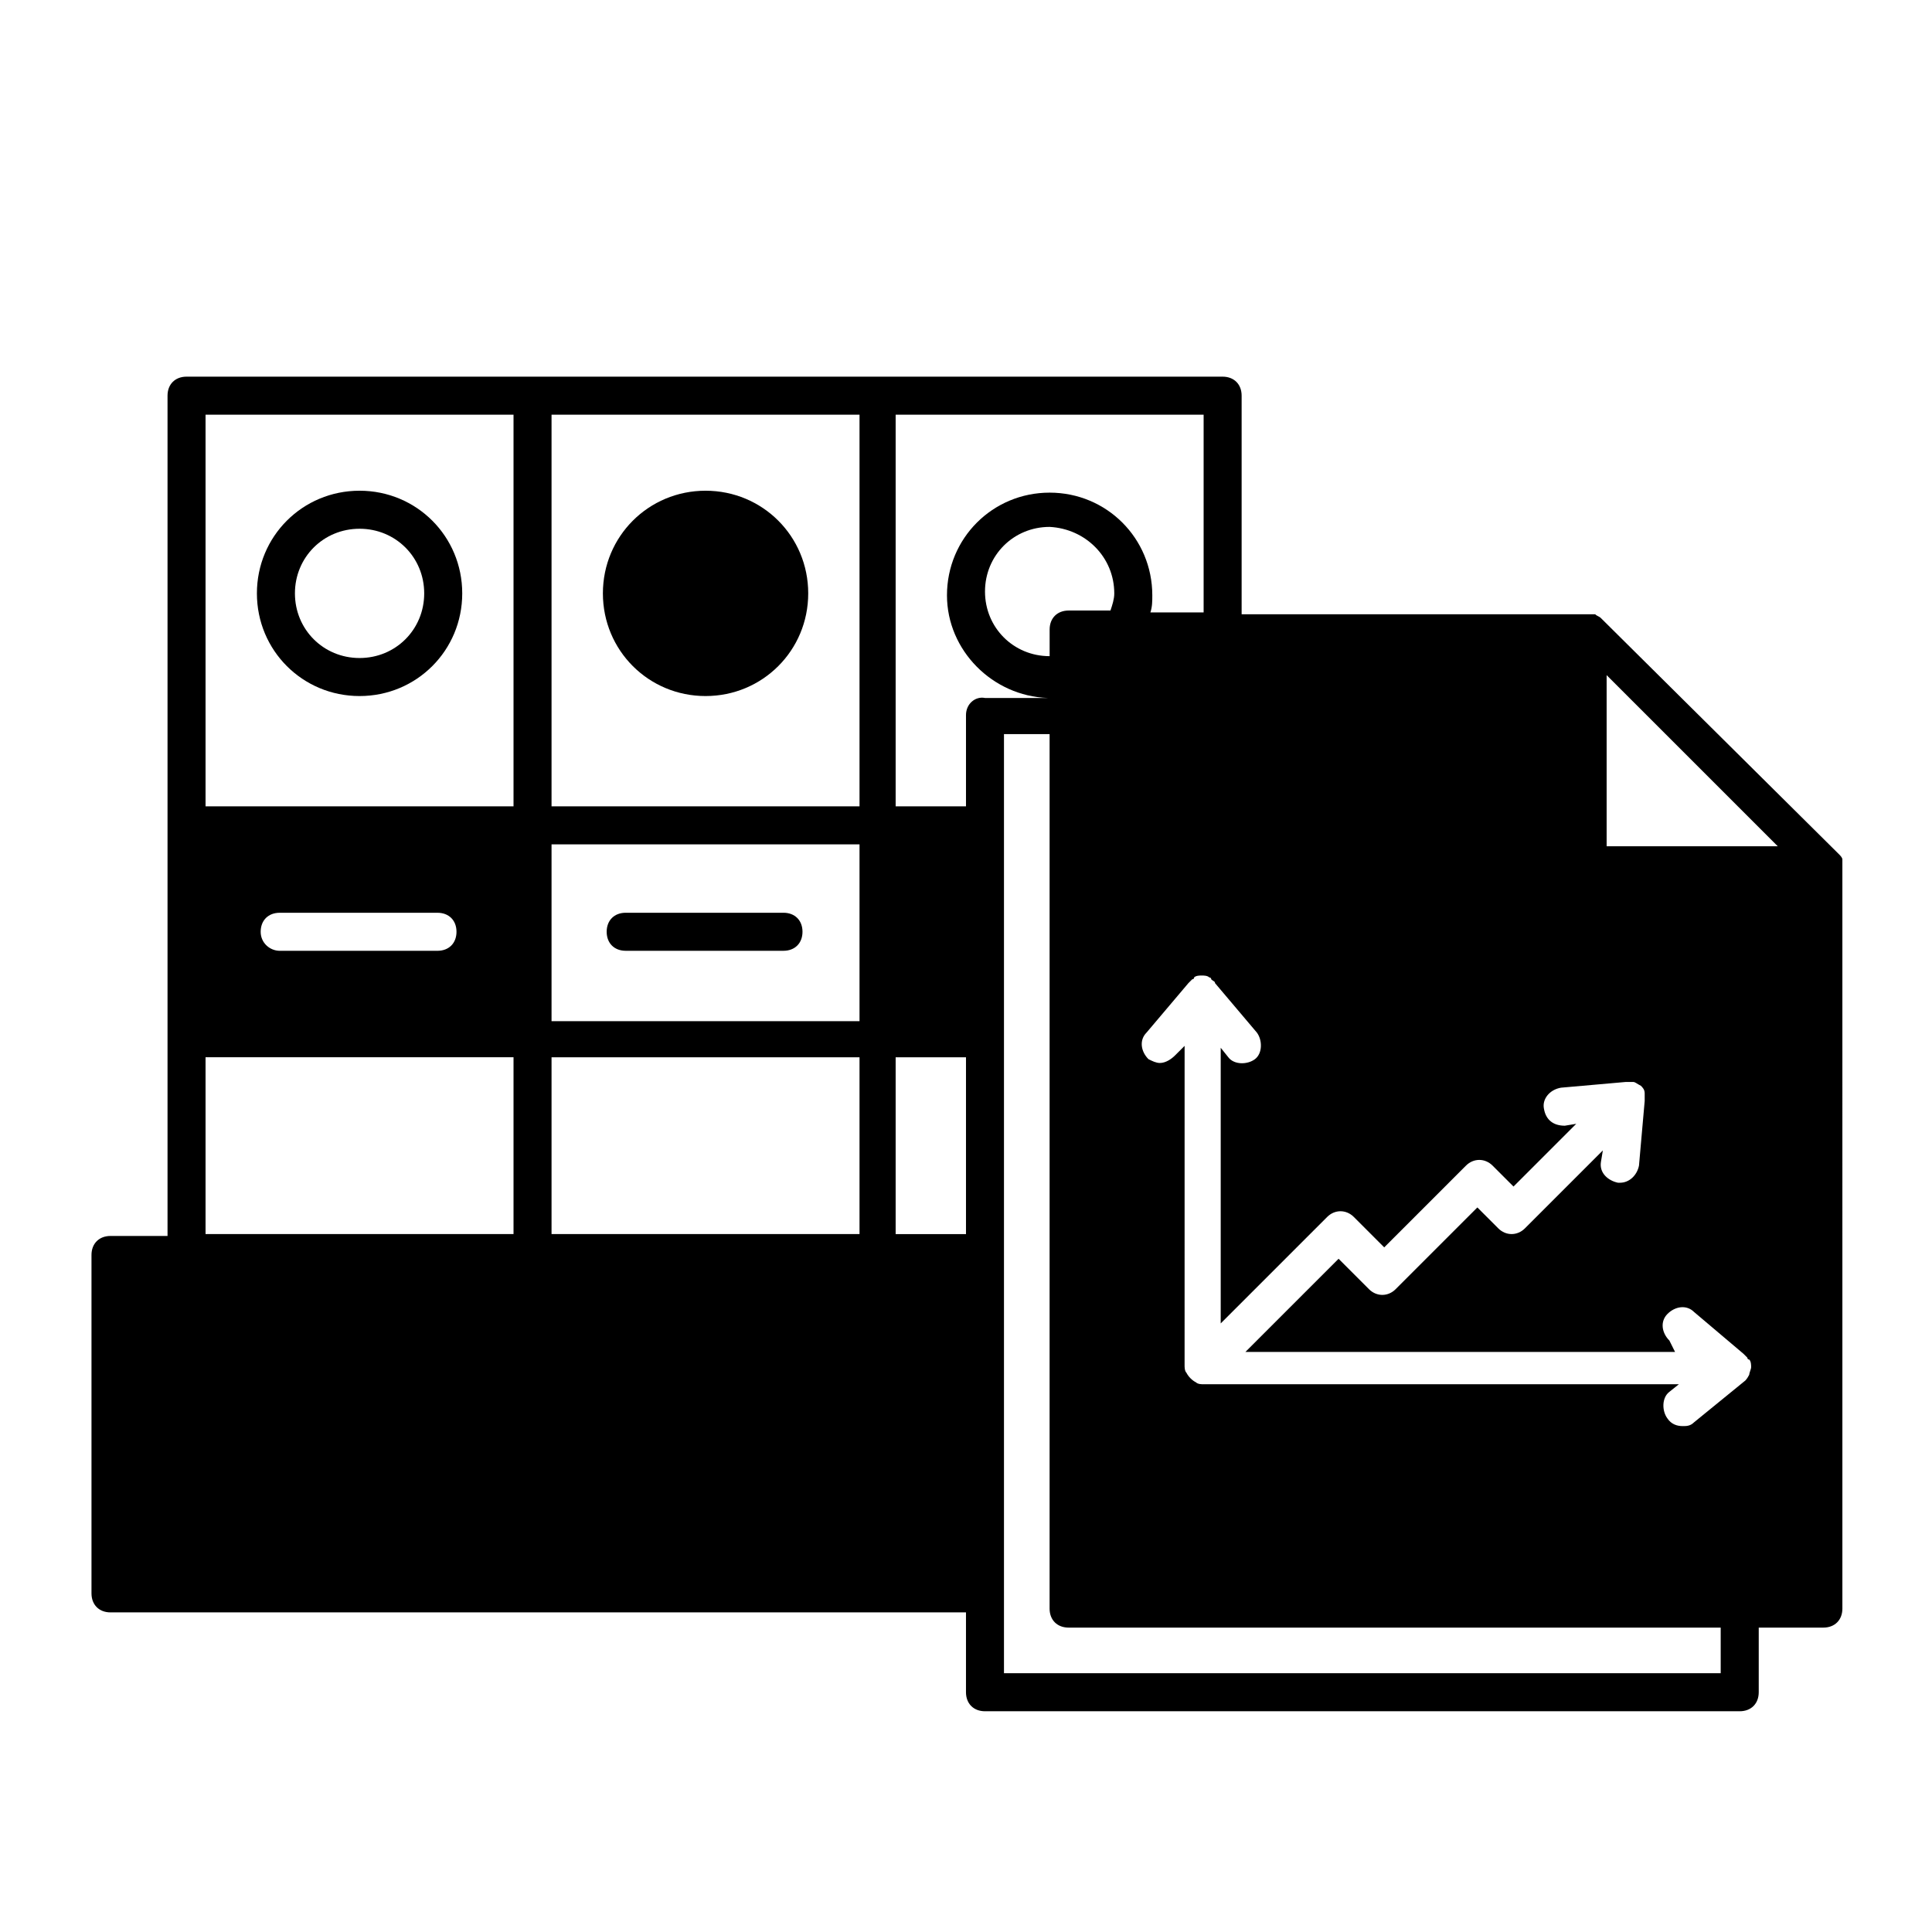<?xml version="1.0" encoding="UTF-8"?>
<!-- Uploaded to: ICON Repo, www.svgrepo.com, Generator: ICON Repo Mixer Tools -->
<svg fill="#000000" width="800px" height="800px" version="1.1" viewBox="144 144 512 512" xmlns="http://www.w3.org/2000/svg">
 <g>
  <path d="m351.63 385.89h-41.816c-3.023 0-5.039 2.016-5.039 5.039 0 3.023 2.016 5.039 5.039 5.039h41.816c3.023 0 5.039-2.016 5.039-5.039 0-3.023-2.016-5.039-5.039-5.039z"/>
  <path d="m239.29 328.46c15.113 0 27.207-12.09 27.207-27.207 0-15.113-12.09-27.207-27.207-27.207-15.113 0-27.207 12.09-27.207 27.207s12.09 27.207 27.207 27.207zm0-44.336c9.574 0 17.129 7.559 17.129 17.129 0 9.574-7.559 17.129-17.129 17.129-9.574 0-17.129-7.559-17.129-17.129-0.004-9.57 7.555-17.129 17.129-17.129z"/>
  <path d="m330.98 328.46c15.113 0 27.207-12.09 27.207-27.207 0-15.113-12.09-27.207-27.207-27.207-15.113 0-27.207 12.09-27.207 27.207s12.094 27.207 27.207 27.207z"/>
  <path d="m632.25 373.3v-1.008-0.504c0-0.504-0.504-1.008-1.008-1.512l-62.977-62.473c-0.504-0.504-1.008-0.504-1.512-1.008h-0.504-1.008-0.504-91.691v-57.938c0-3.023-2.016-5.039-5.039-5.039h-274.57c-3.023 0-5.039 2.016-5.039 5.039v222.68l-15.113 0.004c-3.023 0-5.039 2.016-5.039 5.039v89.68c0 3.023 2.016 5.039 5.039 5.039h226.71v21.16c0 3.023 2.016 5.039 5.039 5.039h200.01c3.023 0 5.039-2.016 5.039-5.039v-17.129h17.129c3.023 0 5.039-2.016 5.039-5.039zm-352.16 97.738h-81.617v-46.855h81.617zm-67.008-80.105c0-3.023 2.016-5.039 5.039-5.039h41.816c3.023 0 5.039 2.016 5.039 5.039 0 3.023-2.016 5.039-5.039 5.039h-41.816c-2.519 0-5.039-2.016-5.039-5.039zm67.008-33.25h-81.617v-103.79h81.617zm91.188 113.36h-81.113v-46.855h81.617v46.855zm0-56.426h-81.113v-46.855h81.617v46.855zm0-56.93h-81.113v-103.79h81.617v103.79zm28.719 113.36h-18.641v-46.855h18.641zm0-137.54v24.184h-18.641v-103.79h81.617v52.395h-14.105c0.504-1.512 0.504-3.023 0.504-4.535 0-15.113-12.09-27.207-27.207-27.207-15.113 0-27.207 12.09-27.207 27.207 0 14.609 12.09 26.703 26.703 27.207h-16.629c-2.519-0.504-5.035 1.512-5.035 4.535zm39.297-32.246c0 1.512-0.504 3.023-1.008 4.535h-11.082c-3.023 0-5.039 2.016-5.039 5.039v7.055c-9.574 0-17.129-7.559-17.129-17.129 0-9.574 7.559-17.129 17.129-17.129 9.57 0.5 17.129 8.059 17.129 17.629zm160.71 286.16h-189.94v-248.88h12.09v231.75c0 3.023 2.016 5.039 5.039 5.039h172.81zm7.555-79.098c-0.504 0.504-0.504 0.504 0 0-0.504 1.008-1.008 1.512-1.008 1.512l-13.602 11.086c-1.008 1.008-2.016 1.008-3.023 1.008-1.512 0-3.023-0.504-4.031-2.016-1.512-2.016-1.512-5.543 0.504-7.055l2.519-2.016h-125.95c-0.504 0-1.512 0-2.016-0.504-1.008-0.504-2.016-1.512-2.519-2.519-0.504-0.504-0.504-1.512-0.504-2.016l0.004-84.637-2.519 2.516c-1.008 1.008-2.519 2.016-4.031 2.016-1.008 0-2.016-0.504-3.023-1.008-2.016-2.016-2.519-5.039-0.504-7.055l11.082-13.098c0.504-0.504 0.504-0.504 1.008-1.008 0 0 0.504 0 0.504-0.504 0.504-0.504 1.512-0.504 2.016-0.504s1.512 0 2.016 0.504c0 0 0.504 0 0.504 0.504 0.504 0.504 1.008 0.504 1.008 1.008l11.082 13.098c1.512 2.016 1.512 5.543-0.504 7.055-2.016 1.512-5.543 1.512-7.055-0.504l-2.016-2.519v73.051l28.215-28.215c2.016-2.016 5.039-2.016 7.055 0l8.062 8.062 21.664-21.664c2.016-2.016 5.039-2.016 7.055 0l5.543 5.543 16.625-16.625-3.023 0.504c-3.023 0-5.039-1.512-5.543-4.535-0.504-2.519 1.512-5.039 4.535-5.543l17.129-1.512h1.512 0.504c0.504 0 1.008 0.504 2.016 1.008 0.504 0.504 1.008 1.008 1.008 2.016v0.504 1.512l-1.512 17.129c-0.504 2.519-2.519 4.535-5.039 4.535h-0.504c-2.519-0.504-5.039-2.519-4.535-5.543l0.504-3.023-20.656 20.656c-2.016 2.016-5.039 2.016-7.055 0l-5.543-5.543-21.664 21.664c-2.016 2.016-5.039 2.016-7.055 0l-8.062-8.062-24.688 24.688h113.86l-1.504-3.016c-2.016-2.016-2.519-5.039-0.504-7.055 2.016-2.016 5.039-2.519 7.055-0.504l13.098 11.082 1.008 1.008s0 0.504 0.504 0.504c0.504 0.504 0.504 1.512 0.504 2.016 0 0.504-0.504 1.512-0.504 2.016zm-37.785-140.06v-45.344l45.344 45.344z"/>
 </g>
</svg>